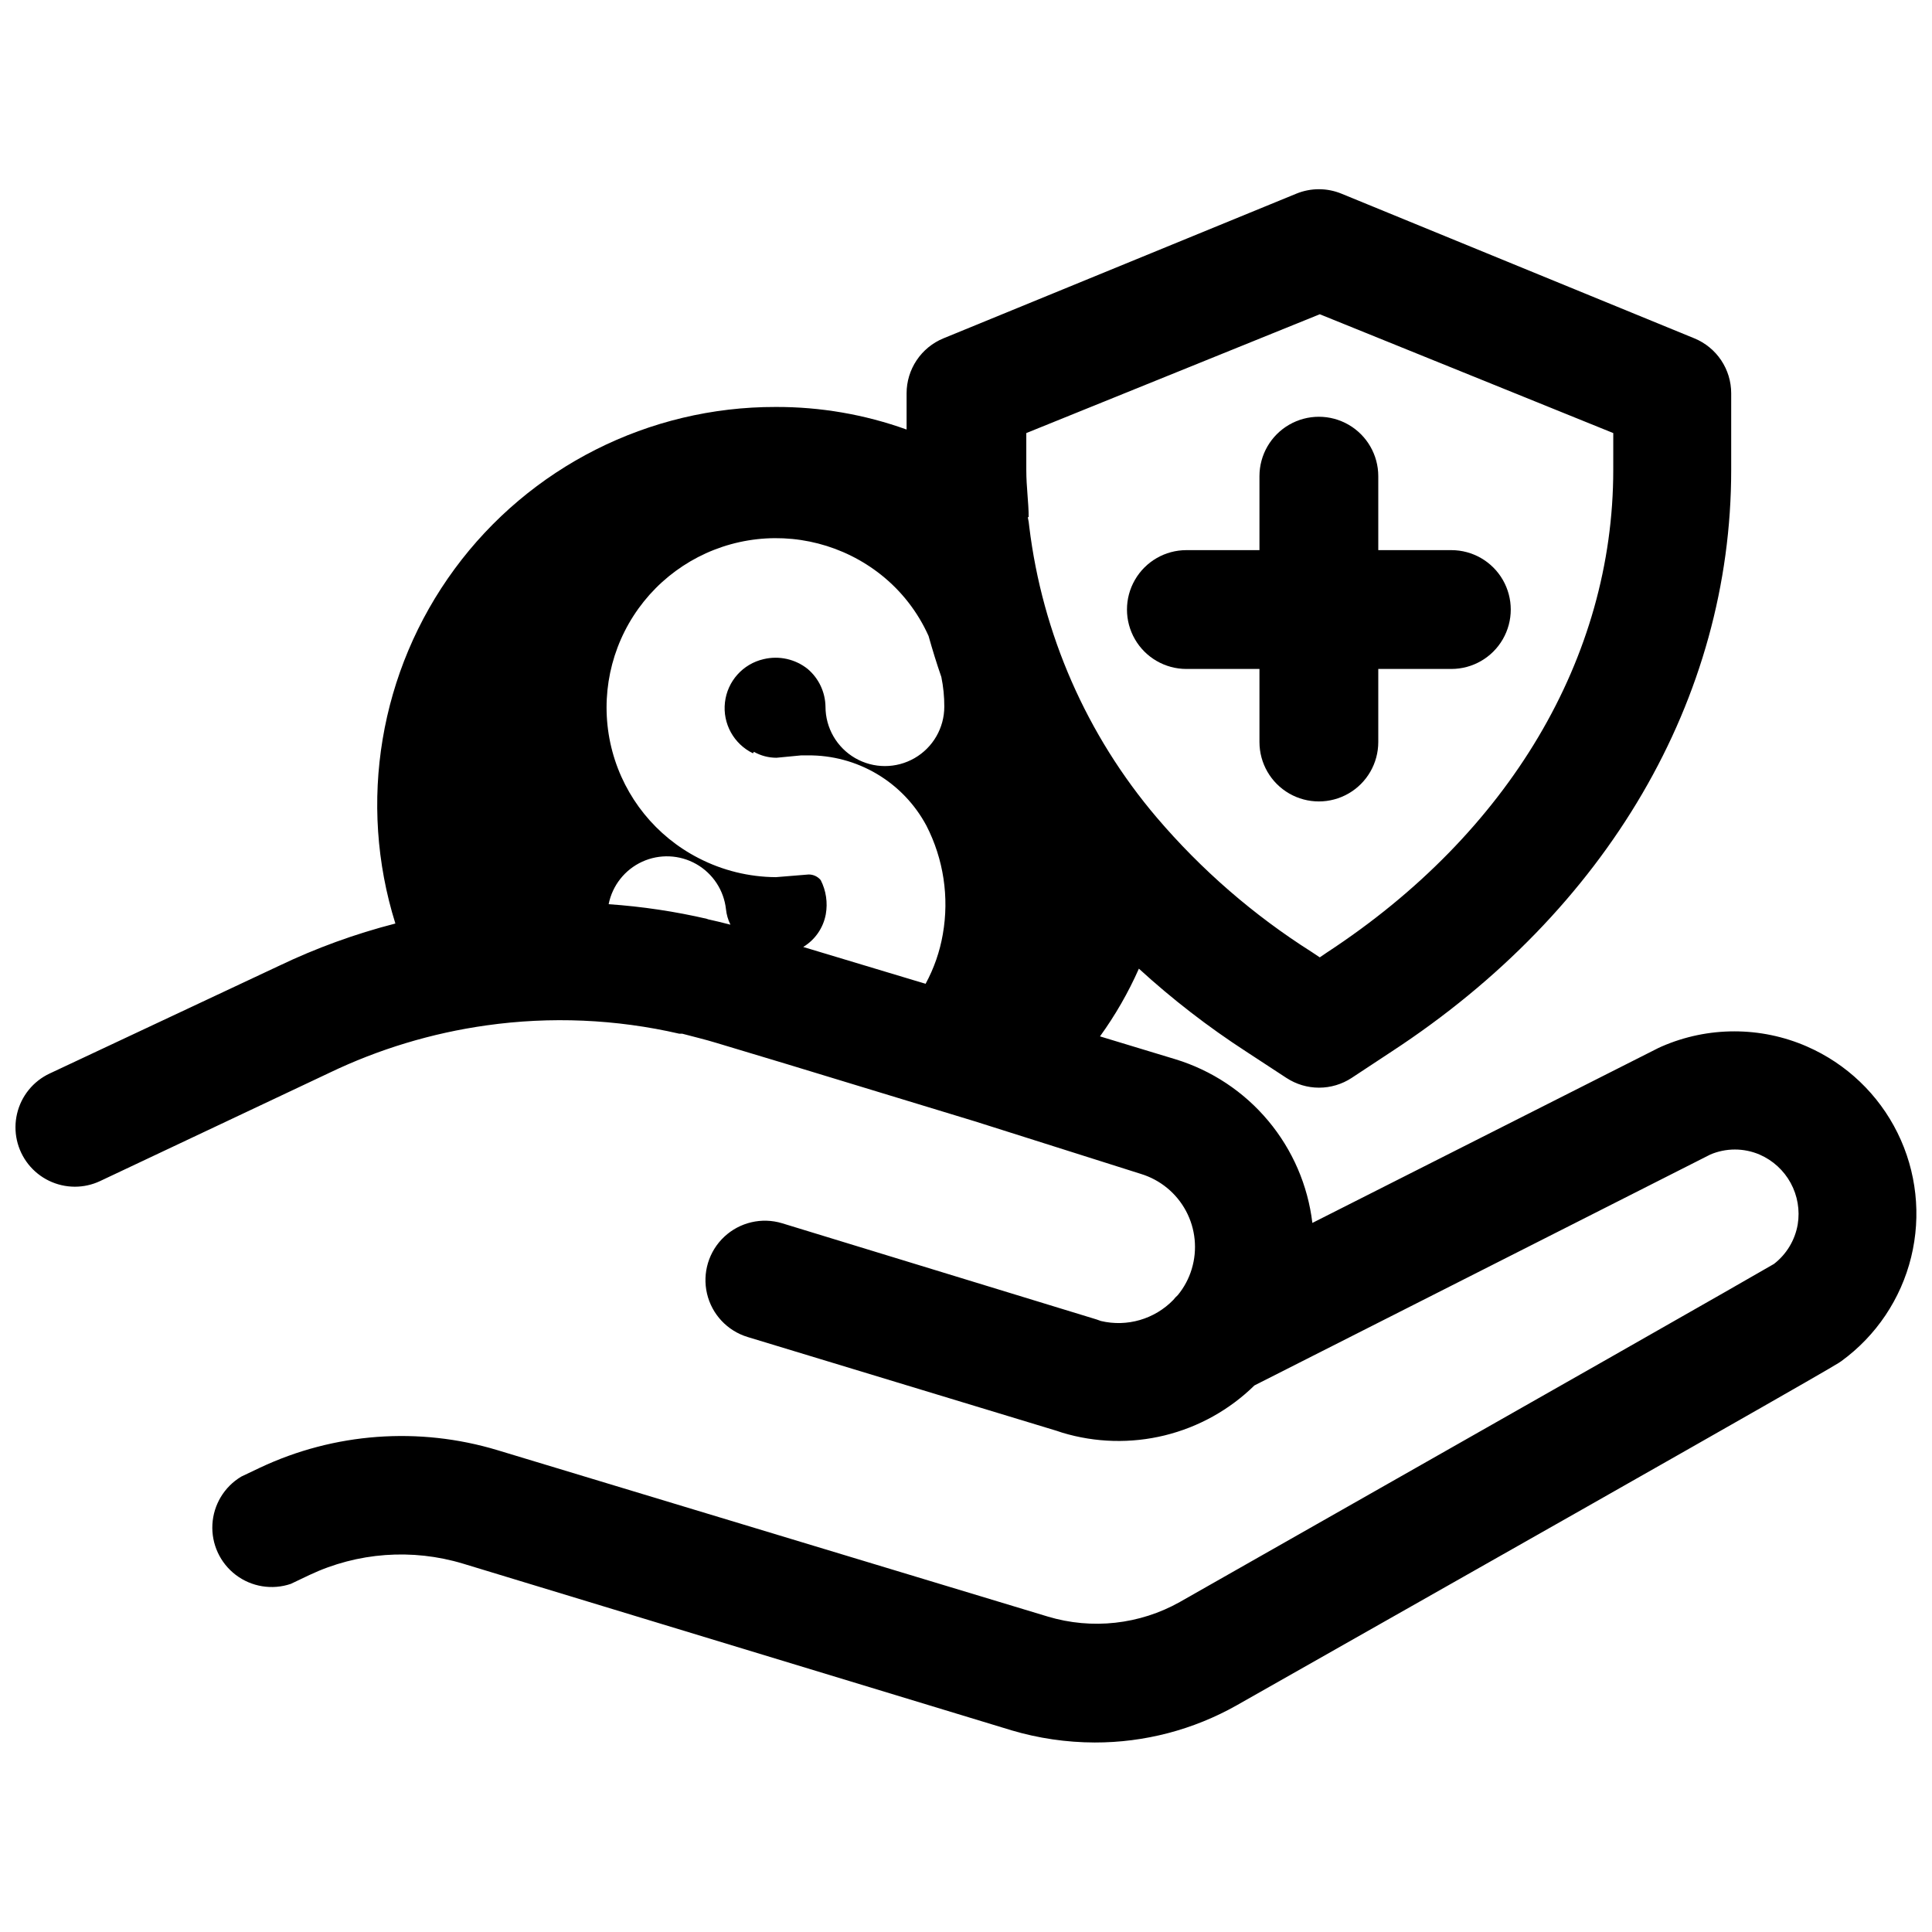 <?xml version="1.0" encoding="UTF-8"?>
<!-- Uploaded to: ICON Repo, www.svgrepo.com, Generator: ICON Repo Mixer Tools -->
<svg width="800px" height="800px" version="1.1" viewBox="144 144 512 512" xmlns="http://www.w3.org/2000/svg">
 <defs>
  <clipPath id="a">
   <path d="m148.09 194h503.81v412h-503.81z"/>
  </clipPath>
 </defs>
 <g clip-path="url(#a)">
  <path d="m622.86 421.33c-12.273-5.348-26.219-5.348-38.496 0l-0.867 0.395-91.707 46.363c-1.191-9.969-5.258-19.375-11.703-27.074-6.441-7.703-14.984-13.363-24.586-16.301l-19.996-6.062v0.004c4.055-5.609 7.512-11.621 10.312-17.949 8.852 8.094 18.355 15.441 28.418 21.965l10.707 7.008v-0.004c2.562 1.676 5.559 2.57 8.621 2.57s6.055-0.895 8.617-2.57l10.629-7.008c57.152-37.391 89.977-93.52 89.977-154.13v-20.309c0-3.121-0.926-6.172-2.664-8.766-1.738-2.594-4.211-4.613-7.098-5.797l-93.52-38.34c-3.832-1.574-8.133-1.574-11.965 0l-93.52 38.34c-2.887 1.184-5.356 3.203-7.094 5.797s-2.668 5.644-2.668 8.766v9.605-0.004c-11.133-4-22.883-6.023-34.715-5.981-33.57-0.055-65.16 15.887-85.059 42.922-19.898 27.035-25.73 61.934-15.703 93.973-10.656 2.734-21.016 6.504-30.938 11.258l-60.691 28.496c-4.352 2.043-7.531 5.965-8.629 10.645-1.102 4.684-0.004 9.609 2.981 13.379 2.988 3.766 7.531 5.965 12.336 5.969 2.316 0 4.602-0.512 6.691-1.496l60.691-28.652 0.004-0.004c13.148-6.316 27.195-10.562 41.645-12.594 17.047-2.41 34.391-1.664 51.168 2.203h0.789c2.914 0.789 5.984 1.496 9.055 2.441l18.578 5.59 49.91 15.191 43.996 13.934c5.121 1.566 9.414 5.094 11.938 9.816 2.523 4.719 3.07 10.25 1.523 15.375-0.758 2.531-2.016 4.887-3.699 6.926-0.434 0.383-0.828 0.805-1.18 1.262-4.969 5.121-12.27 7.242-19.207 5.59l-1.102-0.395-83.367-25.504c-5.383-1.633-11.23-0.266-15.336 3.582-4.106 3.848-5.848 9.594-4.566 15.074s5.387 9.859 10.773 11.492l81.949 24.875 1.418 0.473h-0.004c8.832 2.668 18.219 2.914 27.18 0.715 8.961-2.203 17.164-6.773 23.754-13.23l120.76-61.164-0.004-0.004c4.195-1.805 8.953-1.805 13.148 0 3.496 1.527 6.387 4.172 8.211 7.523 1.824 3.352 2.481 7.211 1.863 10.977-0.715 4.156-2.961 7.891-6.297 10.469-6.297 3.699-59.277 33.852-157.44 89.582v0.004c-10.668 5.992-23.312 7.383-35.027 3.856l-145.79-44.082c-20.844-6.297-43.281-4.641-62.977 4.644l-4.961 2.363h0.004c-4.488 2.684-7.348 7.422-7.637 12.645-0.289 5.219 2.035 10.242 6.203 13.406 4.164 3.16 9.629 4.047 14.578 2.367l4.961-2.363c12.727-6 27.23-7.066 40.699-2.992l145.32 44.16v0.004c7.156 2.121 14.578 3.207 22.043 3.227 13.18 0.027 26.145-3.363 37.625-9.84 158.15-89.586 159.09-90.371 160.28-91.238 9.211-6.711 15.754-16.461 18.473-27.527 2.719-11.07 1.441-22.742-3.609-32.957-5.051-10.219-13.551-18.32-23.996-22.879zm-291.27-33.77c-8.645-2.012-17.438-3.328-26.293-3.938 0.984-4.961 4.289-9.148 8.887-11.258 4.598-2.106 9.926-1.875 14.324 0.617 4.398 2.496 7.332 6.953 7.883 11.98 0.148 1.422 0.547 2.809 1.184 4.09-2.125-0.551-4.094-1.023-6.219-1.492zm12.203-44.32c1.824 1.031 3.887 1.574 5.981 1.574l6.535-0.629h1.73c6.453-0.07 12.805 1.633 18.355 4.922s10.094 8.039 13.133 13.734c4.531 8.852 6.051 18.938 4.332 28.73-0.793 4.602-2.336 9.043-4.566 13.148l-32.434-9.762c3.141-1.898 5.32-5.051 5.984-8.66 0.547-3.082 0.078-6.262-1.34-9.051-0.793-0.965-1.98-1.516-3.227-1.496l-8.66 0.707c-7.125-0.047-14.137-1.77-20.469-5.039-11.27-5.777-19.574-16.047-22.863-28.281-3.285-12.23-1.254-25.281 5.602-35.934 6.856-10.648 17.891-17.906 30.387-19.98 12.496-2.07 25.285 1.23 35.211 9.098 5.438 4.32 9.754 9.879 12.594 16.215 1.023 3.621 2.125 7.242 3.387 10.863 0.531 2.59 0.797 5.231 0.785 7.875 0 5.625-3 10.82-7.871 13.633s-10.871 2.812-15.742 0c-4.871-2.812-7.871-8.008-7.871-13.633-0.062-3.859-1.781-7.504-4.727-10-3.277-2.613-7.574-3.57-11.648-2.598-5.516 1.254-9.633 5.856-10.27 11.473-0.641 5.617 2.344 11.023 7.434 13.484zm72.816-62.188c0-3.938-0.629-7.871-0.629-12.516v-9.766l77.777-31.488 77.777 31.488-0.004 9.762c0 49.75-27.629 96.273-75.809 127.84l-1.969 1.34-2.125-1.418c-15.41-9.758-29.262-21.777-41.094-35.66-18.559-21.828-30.301-48.625-33.77-77.066-0.066-0.848-0.199-1.691-0.395-2.519z"/>
 </g>
 <path d="m477.77 321.28v19.367c0 5.625 3 10.82 7.871 13.633 4.871 2.812 10.875 2.812 15.746 0s7.871-8.008 7.871-13.633v-19.367h19.367c5.625 0 10.82-3 13.633-7.871s2.812-10.871 0-15.742c-2.812-4.875-8.008-7.875-13.633-7.875h-19.367v-19.602c0-5.625-3-10.82-7.871-13.633s-10.875-2.812-15.746 0c-4.871 2.812-7.871 8.008-7.871 13.633v19.602h-19.363c-5.625 0-10.824 3-13.637 7.875-2.812 4.871-2.812 10.871 0 15.742s8.012 7.871 13.637 7.871z"/>
</svg>